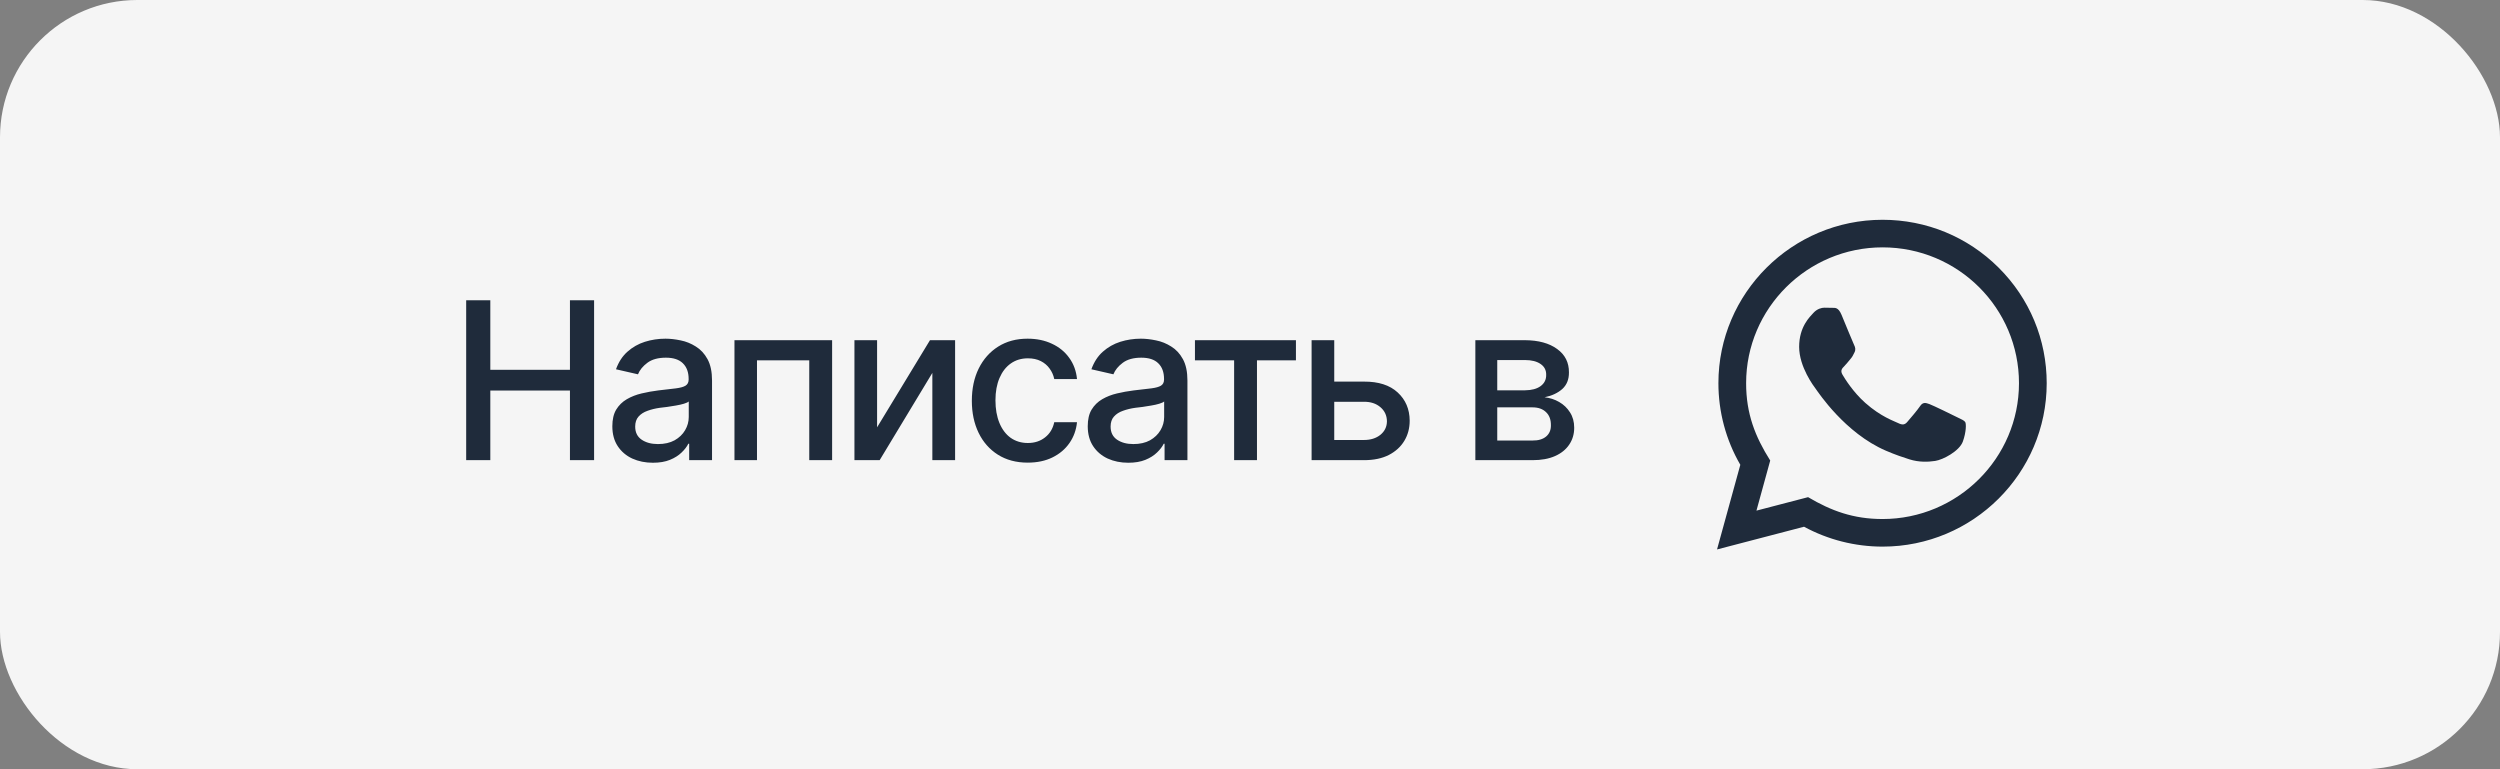 <?xml version="1.0" encoding="UTF-8"?> <svg xmlns="http://www.w3.org/2000/svg" width="182" height="56" viewBox="0 0 182 56" fill="none"><rect x="0" y="0" width="182" height="56" fill="#808080" stroke="none"/><rect width="182" height="56" rx="10" fill="#F5F5F5"></rect><path d="M33.938 33.5V21.859H35.695V26.922H41.492V21.859H43.25V33.5H41.492V28.43H35.695V33.5H33.938ZM47.531 33.688C46.979 33.688 46.479 33.586 46.031 33.383C45.583 33.175 45.229 32.872 44.969 32.477C44.708 32.081 44.578 31.599 44.578 31.031C44.578 30.537 44.672 30.133 44.859 29.82C45.052 29.503 45.31 29.25 45.633 29.062C45.956 28.875 46.315 28.734 46.711 28.641C47.107 28.547 47.513 28.474 47.93 28.422C48.456 28.365 48.88 28.315 49.203 28.273C49.526 28.232 49.76 28.167 49.906 28.078C50.057 27.984 50.133 27.836 50.133 27.633V27.594C50.133 27.099 49.992 26.716 49.711 26.445C49.435 26.174 49.023 26.039 48.477 26.039C47.909 26.039 47.458 26.164 47.125 26.414C46.797 26.659 46.57 26.938 46.445 27.25L44.844 26.883C45.036 26.352 45.315 25.924 45.68 25.602C46.05 25.273 46.471 25.034 46.945 24.883C47.425 24.732 47.925 24.656 48.445 24.656C48.794 24.656 49.164 24.698 49.555 24.781C49.945 24.859 50.312 25.008 50.656 25.227C51.005 25.44 51.289 25.747 51.508 26.148C51.727 26.549 51.836 27.068 51.836 27.703V33.5H50.172V32.305H50.109C50.005 32.518 49.841 32.732 49.617 32.945C49.398 33.159 49.117 33.336 48.773 33.477C48.43 33.617 48.016 33.688 47.531 33.688ZM47.898 32.328C48.372 32.328 48.776 32.237 49.109 32.055C49.443 31.867 49.698 31.622 49.875 31.32C50.052 31.018 50.141 30.698 50.141 30.359V29.227C50.078 29.284 49.961 29.338 49.789 29.391C49.617 29.443 49.422 29.487 49.203 29.523C48.984 29.56 48.771 29.594 48.562 29.625C48.354 29.651 48.18 29.672 48.039 29.688C47.711 29.734 47.411 29.807 47.141 29.906C46.87 30 46.651 30.141 46.484 30.328C46.323 30.51 46.242 30.753 46.242 31.055C46.242 31.477 46.398 31.794 46.711 32.008C47.023 32.221 47.419 32.328 47.898 32.328ZM53.469 33.5V24.766H60.578V33.5H58.914V26.234H55.109V33.5H53.469ZM63.852 31.109L67.703 24.766H69.531V33.5H67.875V27.148L64.039 33.5H62.203V24.766H63.852V31.109ZM74.82 33.68C73.982 33.68 73.258 33.487 72.648 33.102C72.039 32.716 71.57 32.185 71.242 31.508C70.914 30.831 70.75 30.055 70.75 29.18C70.75 28.289 70.917 27.505 71.25 26.828C71.588 26.146 72.06 25.615 72.664 25.234C73.273 24.849 73.987 24.656 74.805 24.656C75.471 24.656 76.062 24.779 76.578 25.023C77.099 25.263 77.518 25.604 77.836 26.047C78.159 26.49 78.349 27.005 78.406 27.594H76.75C76.693 27.318 76.581 27.065 76.414 26.836C76.253 26.607 76.039 26.424 75.773 26.289C75.508 26.154 75.193 26.086 74.828 26.086C74.354 26.086 73.94 26.211 73.586 26.461C73.237 26.706 72.963 27.057 72.766 27.516C72.568 27.974 72.469 28.516 72.469 29.141C72.469 29.771 72.565 30.32 72.758 30.789C72.951 31.258 73.224 31.62 73.578 31.875C73.938 32.125 74.354 32.25 74.828 32.25C75.318 32.25 75.734 32.115 76.078 31.844C76.427 31.573 76.651 31.203 76.75 30.734H78.406C78.349 31.302 78.167 31.807 77.859 32.25C77.552 32.693 77.141 33.042 76.625 33.297C76.109 33.552 75.508 33.68 74.82 33.68ZM82.141 33.688C81.588 33.688 81.088 33.586 80.641 33.383C80.193 33.175 79.838 32.872 79.578 32.477C79.318 32.081 79.188 31.599 79.188 31.031C79.188 30.537 79.281 30.133 79.469 29.82C79.662 29.503 79.919 29.25 80.242 29.062C80.565 28.875 80.924 28.734 81.32 28.641C81.716 28.547 82.122 28.474 82.539 28.422C83.065 28.365 83.49 28.315 83.812 28.273C84.135 28.232 84.37 28.167 84.516 28.078C84.667 27.984 84.742 27.836 84.742 27.633V27.594C84.742 27.099 84.602 26.716 84.32 26.445C84.044 26.174 83.633 26.039 83.086 26.039C82.518 26.039 82.068 26.164 81.734 26.414C81.406 26.659 81.18 26.938 81.055 27.25L79.453 26.883C79.646 26.352 79.924 25.924 80.289 25.602C80.659 25.273 81.081 25.034 81.555 24.883C82.034 24.732 82.534 24.656 83.055 24.656C83.404 24.656 83.773 24.698 84.164 24.781C84.555 24.859 84.922 25.008 85.266 25.227C85.615 25.44 85.898 25.747 86.117 26.148C86.336 26.549 86.445 27.068 86.445 27.703V33.5H84.781V32.305H84.719C84.615 32.518 84.451 32.732 84.227 32.945C84.008 33.159 83.727 33.336 83.383 33.477C83.039 33.617 82.625 33.688 82.141 33.688ZM82.508 32.328C82.982 32.328 83.385 32.237 83.719 32.055C84.052 31.867 84.307 31.622 84.484 31.32C84.662 31.018 84.75 30.698 84.75 30.359V29.227C84.688 29.284 84.57 29.338 84.398 29.391C84.227 29.443 84.031 29.487 83.812 29.523C83.594 29.56 83.38 29.594 83.172 29.625C82.963 29.651 82.789 29.672 82.648 29.688C82.32 29.734 82.021 29.807 81.75 29.906C81.479 30 81.26 30.141 81.094 30.328C80.932 30.51 80.852 30.753 80.852 31.055C80.852 31.477 81.008 31.794 81.32 32.008C81.633 32.221 82.029 32.328 82.508 32.328ZM86.992 26.234V24.766H94.344V26.234H91.508V33.5H89.844V26.234H86.992ZM96.758 27.781H99.297C100.359 27.776 101.177 28.039 101.75 28.57C102.328 29.102 102.62 29.787 102.625 30.625C102.625 31.172 102.495 31.662 102.234 32.094C101.974 32.526 101.596 32.87 101.102 33.125C100.607 33.375 100.005 33.5 99.297 33.5H95.484V24.766H97.133V32.031H99.297C99.781 32.031 100.18 31.906 100.492 31.656C100.805 31.401 100.964 31.073 100.969 30.672C100.964 30.25 100.805 29.906 100.492 29.641C100.18 29.375 99.781 29.245 99.297 29.25H96.758V27.781ZM107.406 33.5V24.766H111.016C112 24.771 112.781 24.984 113.359 25.406C113.938 25.823 114.224 26.391 114.219 27.109C114.224 27.62 114.062 28.023 113.734 28.32C113.406 28.612 112.977 28.812 112.445 28.922C112.831 28.963 113.185 29.078 113.508 29.266C113.836 29.453 114.099 29.706 114.297 30.023C114.5 30.336 114.602 30.708 114.602 31.141C114.602 31.604 114.479 32.016 114.234 32.375C113.995 32.729 113.651 33.005 113.203 33.203C112.755 33.401 112.211 33.5 111.57 33.5H107.406ZM109 32.07H111.57C111.987 32.075 112.315 31.979 112.555 31.781C112.794 31.578 112.911 31.305 112.906 30.961C112.911 30.555 112.794 30.237 112.555 30.008C112.315 29.773 111.987 29.656 111.57 29.656H109V32.07ZM109 28.414H111.031C111.51 28.409 111.885 28.307 112.156 28.109C112.432 27.906 112.568 27.633 112.562 27.289C112.568 26.951 112.432 26.688 112.156 26.5C111.88 26.307 111.5 26.211 111.016 26.211H109V28.414Z" fill="#1F2B3B"></path><path d="M125 40L126.695 33.837C125.649 32.033 125.099 29.988 125.1 27.891C125.103 21.335 130.464 16 137.05 16C140.246 16.001 143.247 17.24 145.503 19.488C147.759 21.736 149.001 24.724 149 27.902C148.997 34.459 143.637 39.794 137.05 39.794C135.051 39.793 133.08 39.294 131.335 38.346L125 40ZM131.628 36.193C133.312 37.188 134.92 37.784 137.046 37.785C142.52 37.785 146.979 33.351 146.982 27.9C146.984 22.438 142.546 18.01 137.054 18.008C131.576 18.008 127.12 22.442 127.118 27.892C127.117 30.117 127.772 31.783 128.872 33.526L127.869 37.174L131.628 36.193ZM143.07 30.729C142.995 30.605 142.797 30.531 142.497 30.382C142.199 30.233 140.731 29.514 140.456 29.415C140.183 29.316 139.984 29.266 139.784 29.564C139.585 29.861 139.013 30.531 138.839 30.729C138.665 30.927 138.49 30.952 138.192 30.803C137.893 30.654 136.931 30.341 135.79 29.328C134.903 28.54 134.303 27.567 134.129 27.269C133.956 26.972 134.111 26.811 134.26 26.663C134.395 26.53 134.558 26.316 134.708 26.142C134.86 25.97 134.909 25.846 135.01 25.647C135.109 25.449 135.06 25.275 134.984 25.126C134.909 24.978 134.312 23.515 134.064 22.92C133.821 22.341 133.575 22.419 133.392 22.41L132.819 22.4C132.62 22.4 132.297 22.474 132.023 22.772C131.75 23.07 130.978 23.788 130.978 25.251C130.978 26.714 132.048 28.127 132.197 28.325C132.347 28.523 134.302 31.525 137.297 32.812C138.01 33.118 138.566 33.301 138.999 33.438C139.715 33.664 140.366 33.632 140.88 33.556C141.454 33.471 142.647 32.837 142.896 32.143C143.145 31.448 143.145 30.853 143.07 30.729Z" fill="#1F2B3B"></path></svg> 